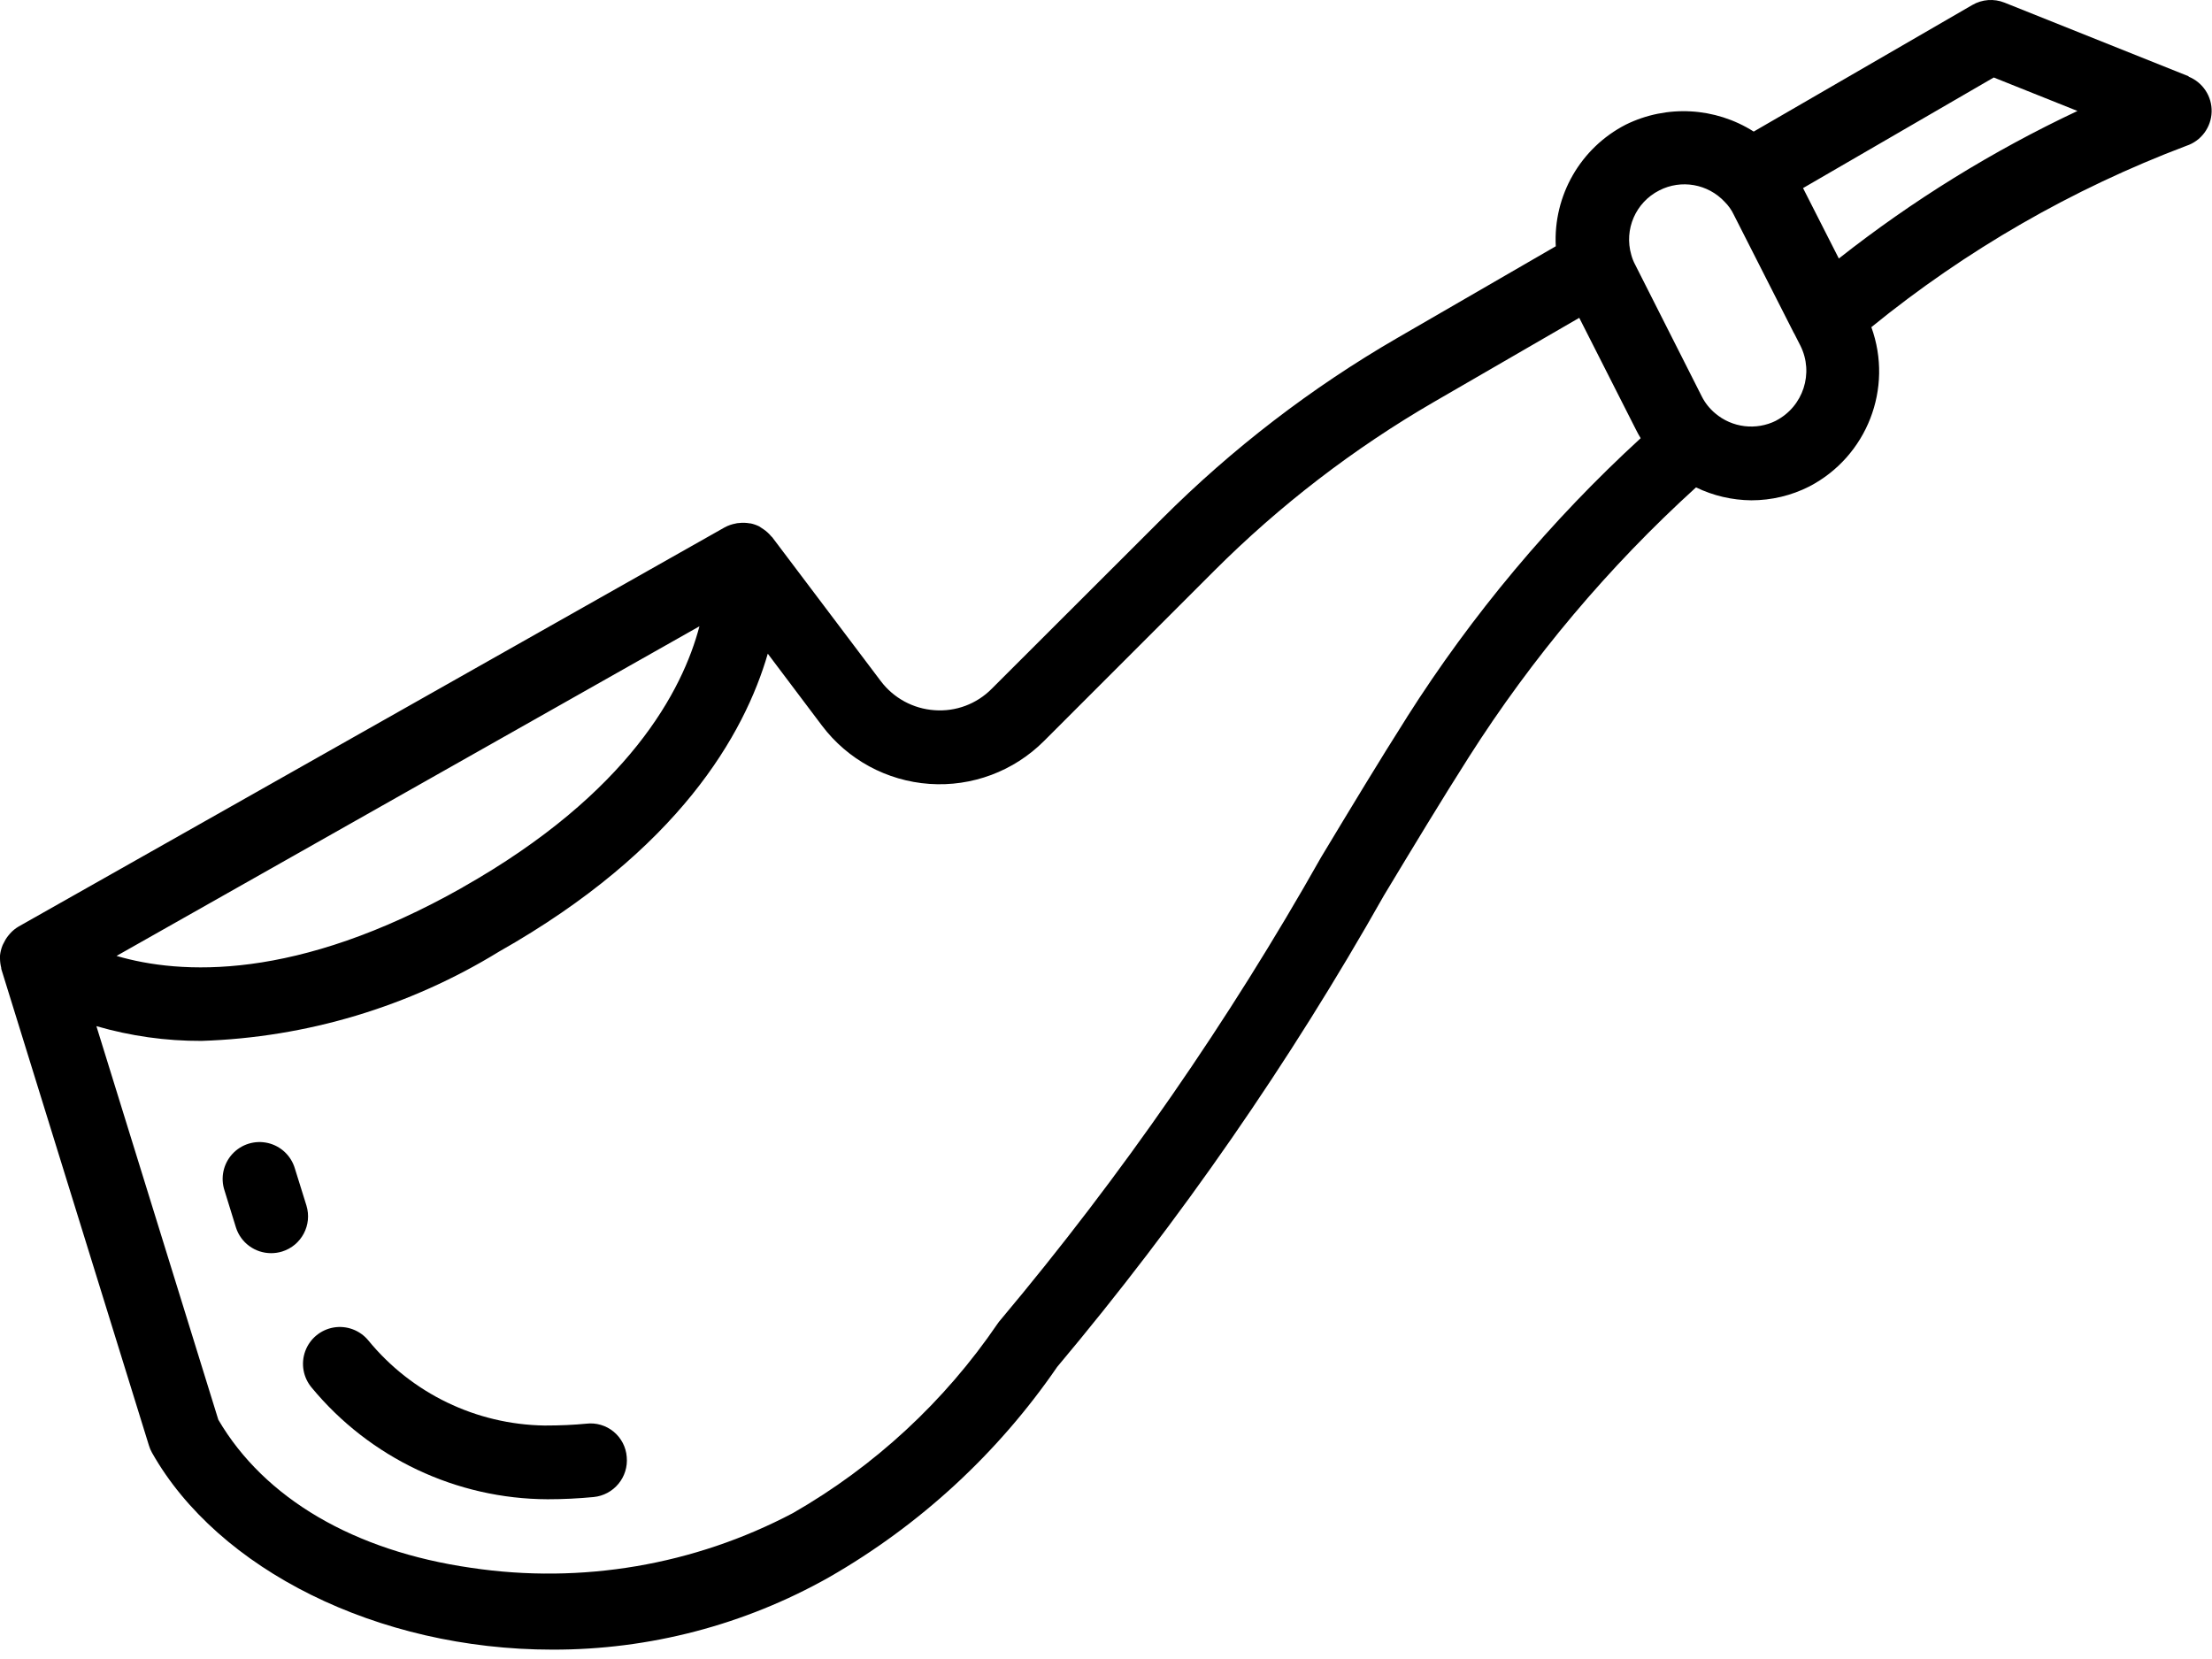 <svg xmlns="http://www.w3.org/2000/svg" xmlns:xlink="http://www.w3.org/1999/xlink" height="45px" viewBox="0 0 60 45" width="60px"><title></title><desc></desc><g fill="none" fill-rule="evenodd" id="Page-1" stroke="none" stroke-width="1"><g fill="#000000" id="009---Pipe"><path d="M59.371,2.071 L54.371,0.071 C54.086,-0.043 53.764,-0.019 53.499,0.135 L47.569,3.569 C46.525,2.906 45.21,2.834 44.1,3.38 C42.872,4.01 42.129,5.302 42.2,6.68 L37.9,9.168 C35.567,10.519 33.42,12.169 31.514,14.075 L26.9,18.683 C26.493,19.095 25.925,19.308 25.347,19.264 C24.769,19.224 24.237,18.935 23.889,18.472 L20.946,14.572 C20.939,14.563 20.929,14.558 20.921,14.549 C20.861,14.476 20.791,14.411 20.713,14.358 C20.69,14.342 20.669,14.327 20.645,14.313 C20.621,14.299 20.612,14.288 20.593,14.278 C20.517,14.241 20.437,14.213 20.354,14.196 L20.337,14.196 C20.238,14.178 20.137,14.175 20.037,14.188 C20.01,14.188 19.983,14.192 19.956,14.2 C19.851,14.219 19.75,14.254 19.656,14.305 L0.508,25.13 C0.419,25.182 0.339,25.247 0.271,25.324 C0.252,25.344 0.235,25.366 0.218,25.388 C0.169,25.45 0.129,25.517 0.096,25.588 C0.086,25.609 0.074,25.628 0.066,25.65 C0.032,25.736 0.01,25.827 1.02934154e-15,25.919 C-0,25.927 -0,25.934 8.67470158e-16,25.942 C8.67470158e-16,25.961 8.67470158e-16,25.98 8.67470158e-16,26 C0.001,26.085 0.012,26.169 0.033,26.251 C0.033,26.266 0.033,26.281 0.039,26.296 L4.039,39.206 C4.06,39.276 4.088,39.343 4.124,39.406 C5.912,42.57 10.237,44.746 14.984,44.746 C17.611,44.752 20.196,44.076 22.484,42.785 C24.95,41.372 27.066,39.421 28.675,37.078 C32.017,33.096 34.984,28.814 37.54,24.287 C38.332,22.974 39.093,21.712 39.84,20.539 C41.56,17.836 43.633,15.374 46.004,13.22 C46.472,13.447 46.984,13.566 47.504,13.571 C48.05,13.571 48.589,13.443 49.076,13.196 C50.642,12.381 51.362,10.533 50.76,8.874 C53.326,6.785 56.211,5.124 59.306,3.955 C59.705,3.823 59.978,3.455 59.99,3.035 C60.003,2.615 59.751,2.233 59.361,2.077 L59.371,2.071 Z M12.548,24.071 C8.021,26.63 4.877,26.432 3.161,25.929 L11.013,21.488 L18.972,16.988 C18.517,18.72 17.065,21.514 12.548,24.069 L12.548,24.071 Z M38.156,19.466 C37.403,20.65 36.635,21.925 35.835,23.252 C33.33,27.692 30.421,31.891 27.144,35.796 C27.113,35.831 27.084,35.867 27.058,35.906 C25.621,38.016 23.723,39.772 21.508,41.042 C18.831,42.454 15.773,42.975 12.78,42.527 C9.604,42.07 7.174,40.646 5.922,38.51 L2.615,27.834 C3.541,28.103 4.501,28.238 5.466,28.234 C8.319,28.142 11.099,27.308 13.532,25.815 C18.42,23.049 20.193,19.909 20.826,17.731 L22.294,19.68 C22.991,20.605 24.054,21.182 25.21,21.263 C26.365,21.344 27.498,20.92 28.317,20.101 L32.928,15.49 C34.711,13.707 36.719,12.164 38.9,10.9 L42.837,8.621 L44.374,11.652 C44.414,11.733 44.457,11.81 44.503,11.886 C42.064,14.122 39.93,16.67 38.156,19.464 L38.156,19.466 Z M48.177,11.41 C47.635,11.681 46.984,11.603 46.523,11.21 C46.373,11.084 46.249,10.929 46.161,10.754 L44.354,7.18 C44.308,7.095 44.273,7.005 44.248,6.912 C44.048,6.223 44.367,5.489 45.007,5.165 C45.602,4.859 46.328,4.987 46.783,5.477 C46.884,5.577 46.967,5.694 47.028,5.823 L48.658,9.033 L48.665,9.041 L48.836,9.377 C49.207,10.12 48.913,11.024 48.177,11.408 L48.177,11.41 Z M49.877,7.01 L48.907,5.102 L54.08,2.102 L56.351,3.01 C54.048,4.094 51.876,5.437 49.877,7.013 L49.877,7.01 Z" fill-rule="nonzero" id="Shape"></path><path d="M8.312,32.7 L8,31.7 C7.899,31.352 7.619,31.086 7.267,31.004 C6.914,30.922 6.545,31.036 6.301,31.303 C6.057,31.57 5.976,31.949 6.09,32.292 L6.399,33.292 C6.53,33.709 6.917,33.992 7.354,33.992 C7.456,33.992 7.557,33.977 7.654,33.947 C8.179,33.783 8.473,33.226 8.312,32.7 Z" id="Path"></path><path d="M15.905,38.617 C15.557,38.65 15.205,38.667 14.771,38.667 C12.916,38.639 11.167,37.795 9.991,36.359 C9.763,36.082 9.404,35.948 9.05,36.008 C8.696,36.069 8.401,36.315 8.279,36.652 C8.156,36.99 8.224,37.367 8.456,37.641 C10.035,39.55 12.379,40.658 14.856,40.667 C15.272,40.667 15.689,40.646 16.1,40.607 C16.649,40.554 17.052,40.067 17,39.518 C16.98,39.251 16.851,39.004 16.645,38.834 C16.438,38.664 16.171,38.585 15.905,38.617 Z" id="Path"></path></g></g></svg>